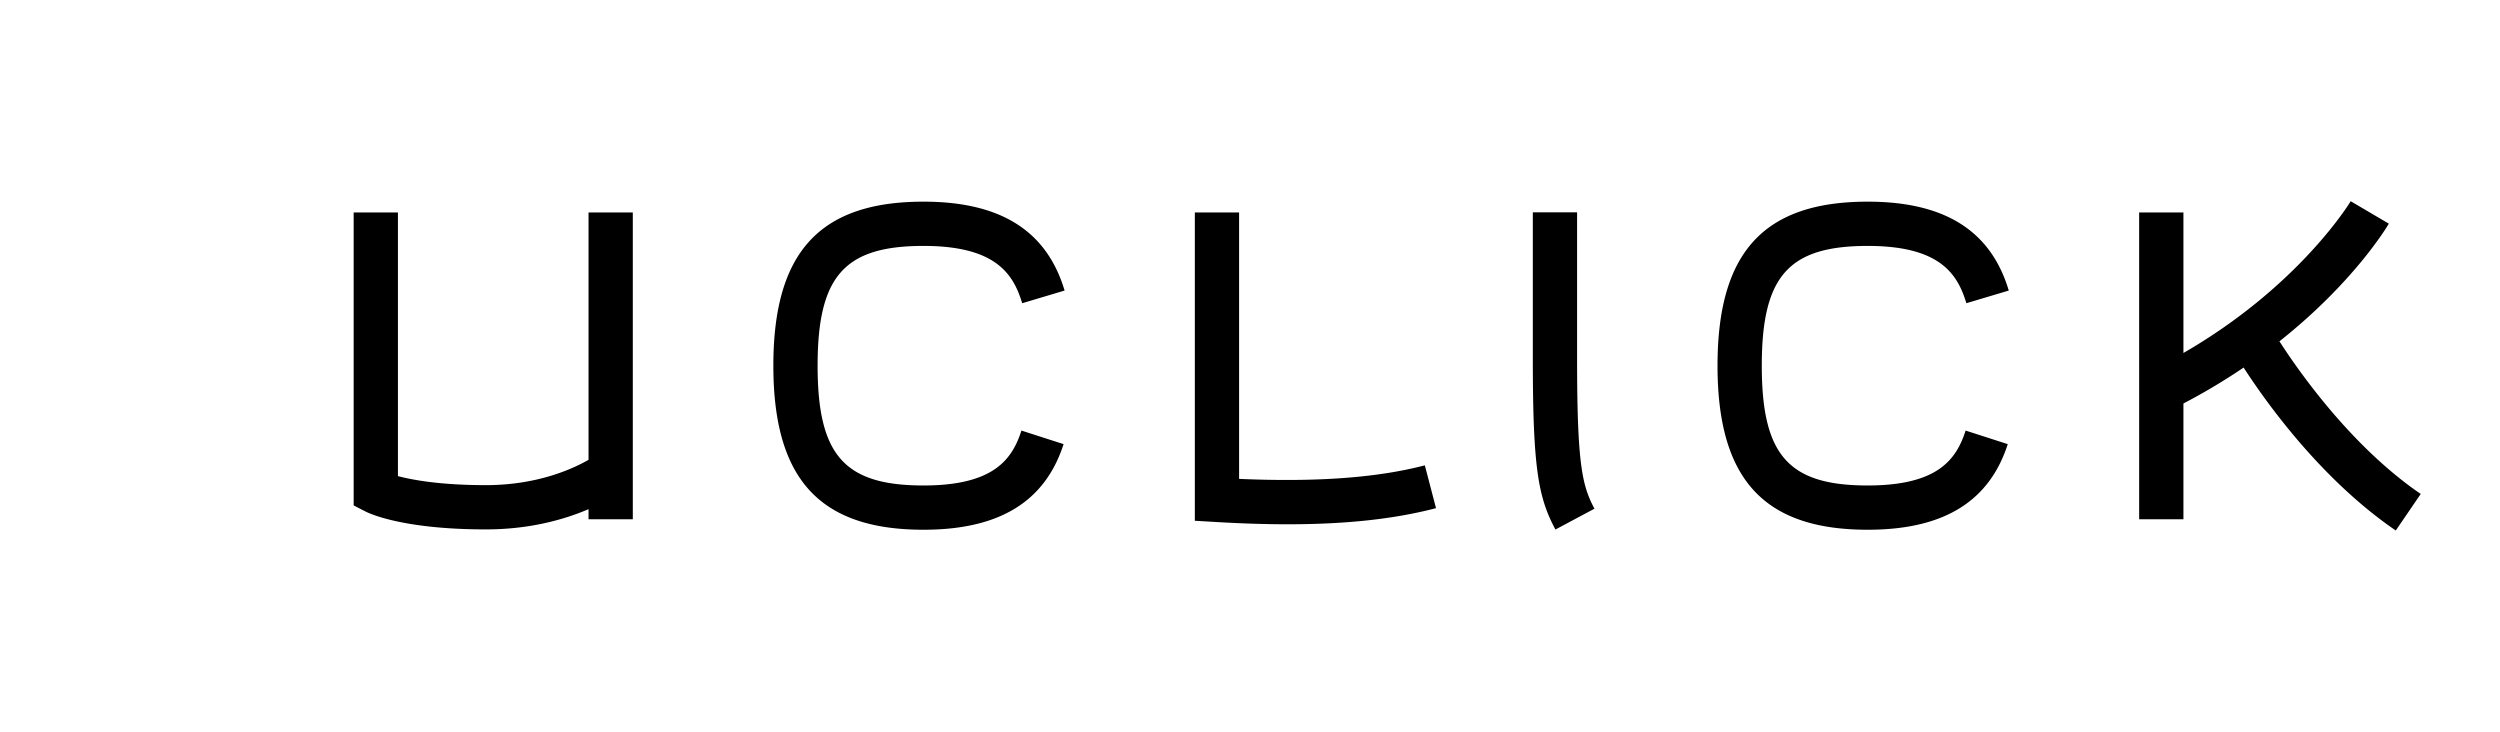 <svg width="205" height="60" viewBox="0 0 205 60" xmlns="http://www.w3.org/2000/svg">
    <g fill="none" fill-rule="evenodd">
        <path d="M0 0h198v60H0z"/>
        <path d="M23 0h181.5v60H23z"/>
        <g fill="#000">
            <path d="M48.26 17.422v20.282c-1.247.72-4.16 2.078-8.42 2.078-3.734 0-6.03-.428-7.21-.741V17.422H29v24.023l.987.505c.292.15 3.048 1.461 9.853 1.461 3.645 0 6.486-.831 8.42-1.66v.828h3.63V17.422h-3.63zM105.59 42.991c-1.836 0-3.799-.063-5.907-.188l-1.707-.101v-25.28h3.63v21.846c6.326.277 11.32-.088 15.23-1.11l.917 3.512c-3.398.887-7.346 1.321-12.162 1.321M75.731 43.439c-8.518 0-12.316-4.149-12.316-13.452s3.798-13.451 12.316-13.451c6.317 0 10.1 2.384 11.566 7.289l-3.478 1.039c-.729-2.44-2.214-4.699-8.088-4.699-6.495 0-8.687 2.478-8.687 9.822 0 7.344 2.192 9.822 8.687 9.822 5.781 0 7.274-2.164 8.027-4.503l3.456 1.112c-1.521 4.724-5.277 7.02-11.483 7.02M127.544 43.42c-1.39-2.605-1.852-4.973-1.852-13.858V17.41h3.63v12.153c0 8.582.434 10.293 1.424 12.15l-3.202 1.708zM186.915 27.988c6.085-4.822 8.816-9.384 8.97-9.647l-3.127-1.841c-.044.075-4.21 6.962-13.717 12.445V17.422h-3.63V42.58h3.63v-9.494a50.47 50.47 0 0 0 4.936-2.946c1.78 2.755 6.316 9.154 12.476 13.361l2.047-2.997c-5.716-3.904-10.042-10.116-11.585-12.515M153.153 43.439c-8.517 0-12.316-4.149-12.316-13.452s3.799-13.451 12.316-13.451c6.317 0 10.1 2.384 11.566 7.289l-3.477 1.039c-.73-2.44-2.214-4.699-8.089-4.699-6.494 0-8.686 2.478-8.686 9.822 0 7.344 2.192 9.822 8.686 9.822 5.781 0 7.275-2.164 8.028-4.503l3.455 1.112c-1.52 4.724-5.277 7.02-11.483 7.02"/>
        </g>
    </g>
</svg>
